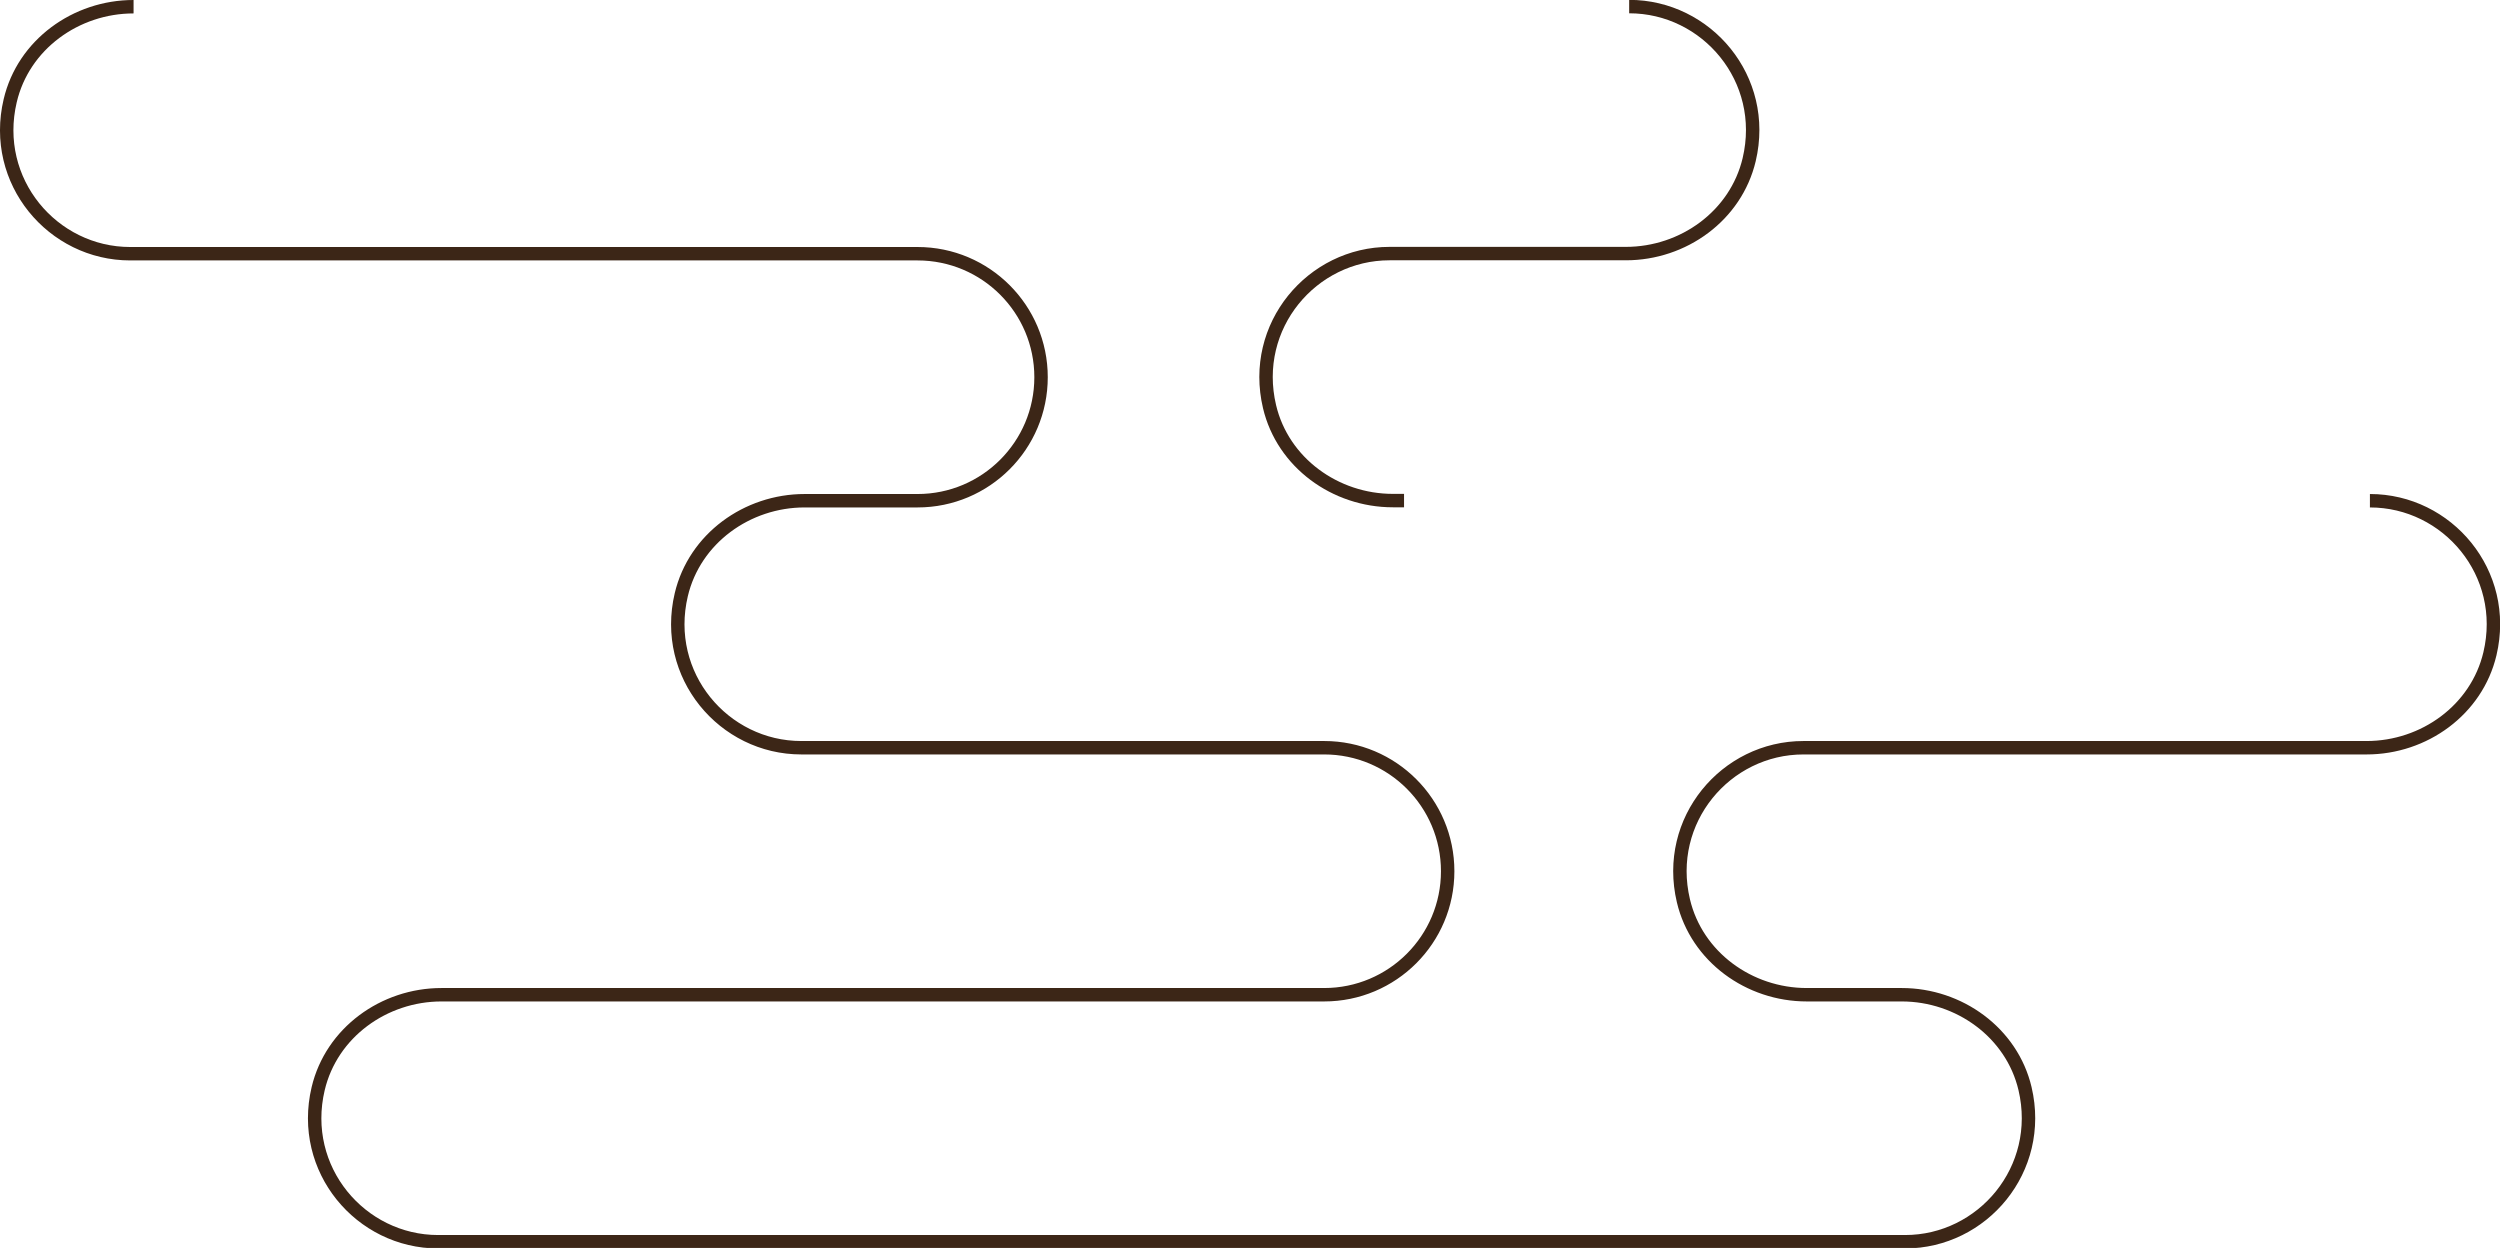 <?xml version="1.0" encoding="UTF-8"?>
<svg id="_レイヤー_2" data-name="レイヤー 2" xmlns="http://www.w3.org/2000/svg" width="186.23" height="92.96" viewBox="0 0 186.23 92.96">
  <defs>
    <style>
      .cls-1 {
        fill: none;
        stroke: #3c2617;
        stroke-miterlimit: 10;
      }
    </style>
  </defs>
  <g id="_レイヤー_1-2" data-name="レイヤー 1">
    <g>
      <path class="cls-1" d="M104.59,37.29h-.83c-4.29,0-8.2-2.82-9.19-7-1.42-6,3.16-11.4,8.94-11.4h17.6c4.29,0,8.2-2.82,9.19-7,1.42-6-3.16-11.4-8.94-11.4"/>
      <path class="cls-1" d="M9.95.5C5.66.5,1.74,3.32.76,7.5c-1.42,6,3.16,11.4,8.94,11.4h58.65c5.08,0,9.2,4.12,9.2,9.2h0c0,5.08-4.12,9.2-9.2,9.2h-8.41c-4.29,0-8.2,2.82-9.19,7-1.42,6,3.16,11.4,8.94,11.4h38.95c5.08,0,9.2,4.12,9.2,9.2h0c0,5.08-4.12,9.2-9.2,9.2H32.89c-4.29,0-8.2,2.82-9.19,7-1.42,6,3.16,11.4,8.94,11.4h109.27c5.78,0,10.35-5.4,8.94-11.4-.98-4.17-4.9-7-9.19-7h-7.07c-4.29,0-8.2-2.82-9.19-7-1.42-6,3.16-11.4,8.94-11.4h41.95c4.29,0,8.2-2.82,9.19-7,1.42-6-3.16-11.4-8.94-11.4"/>
    </g>
  </g>
</svg>